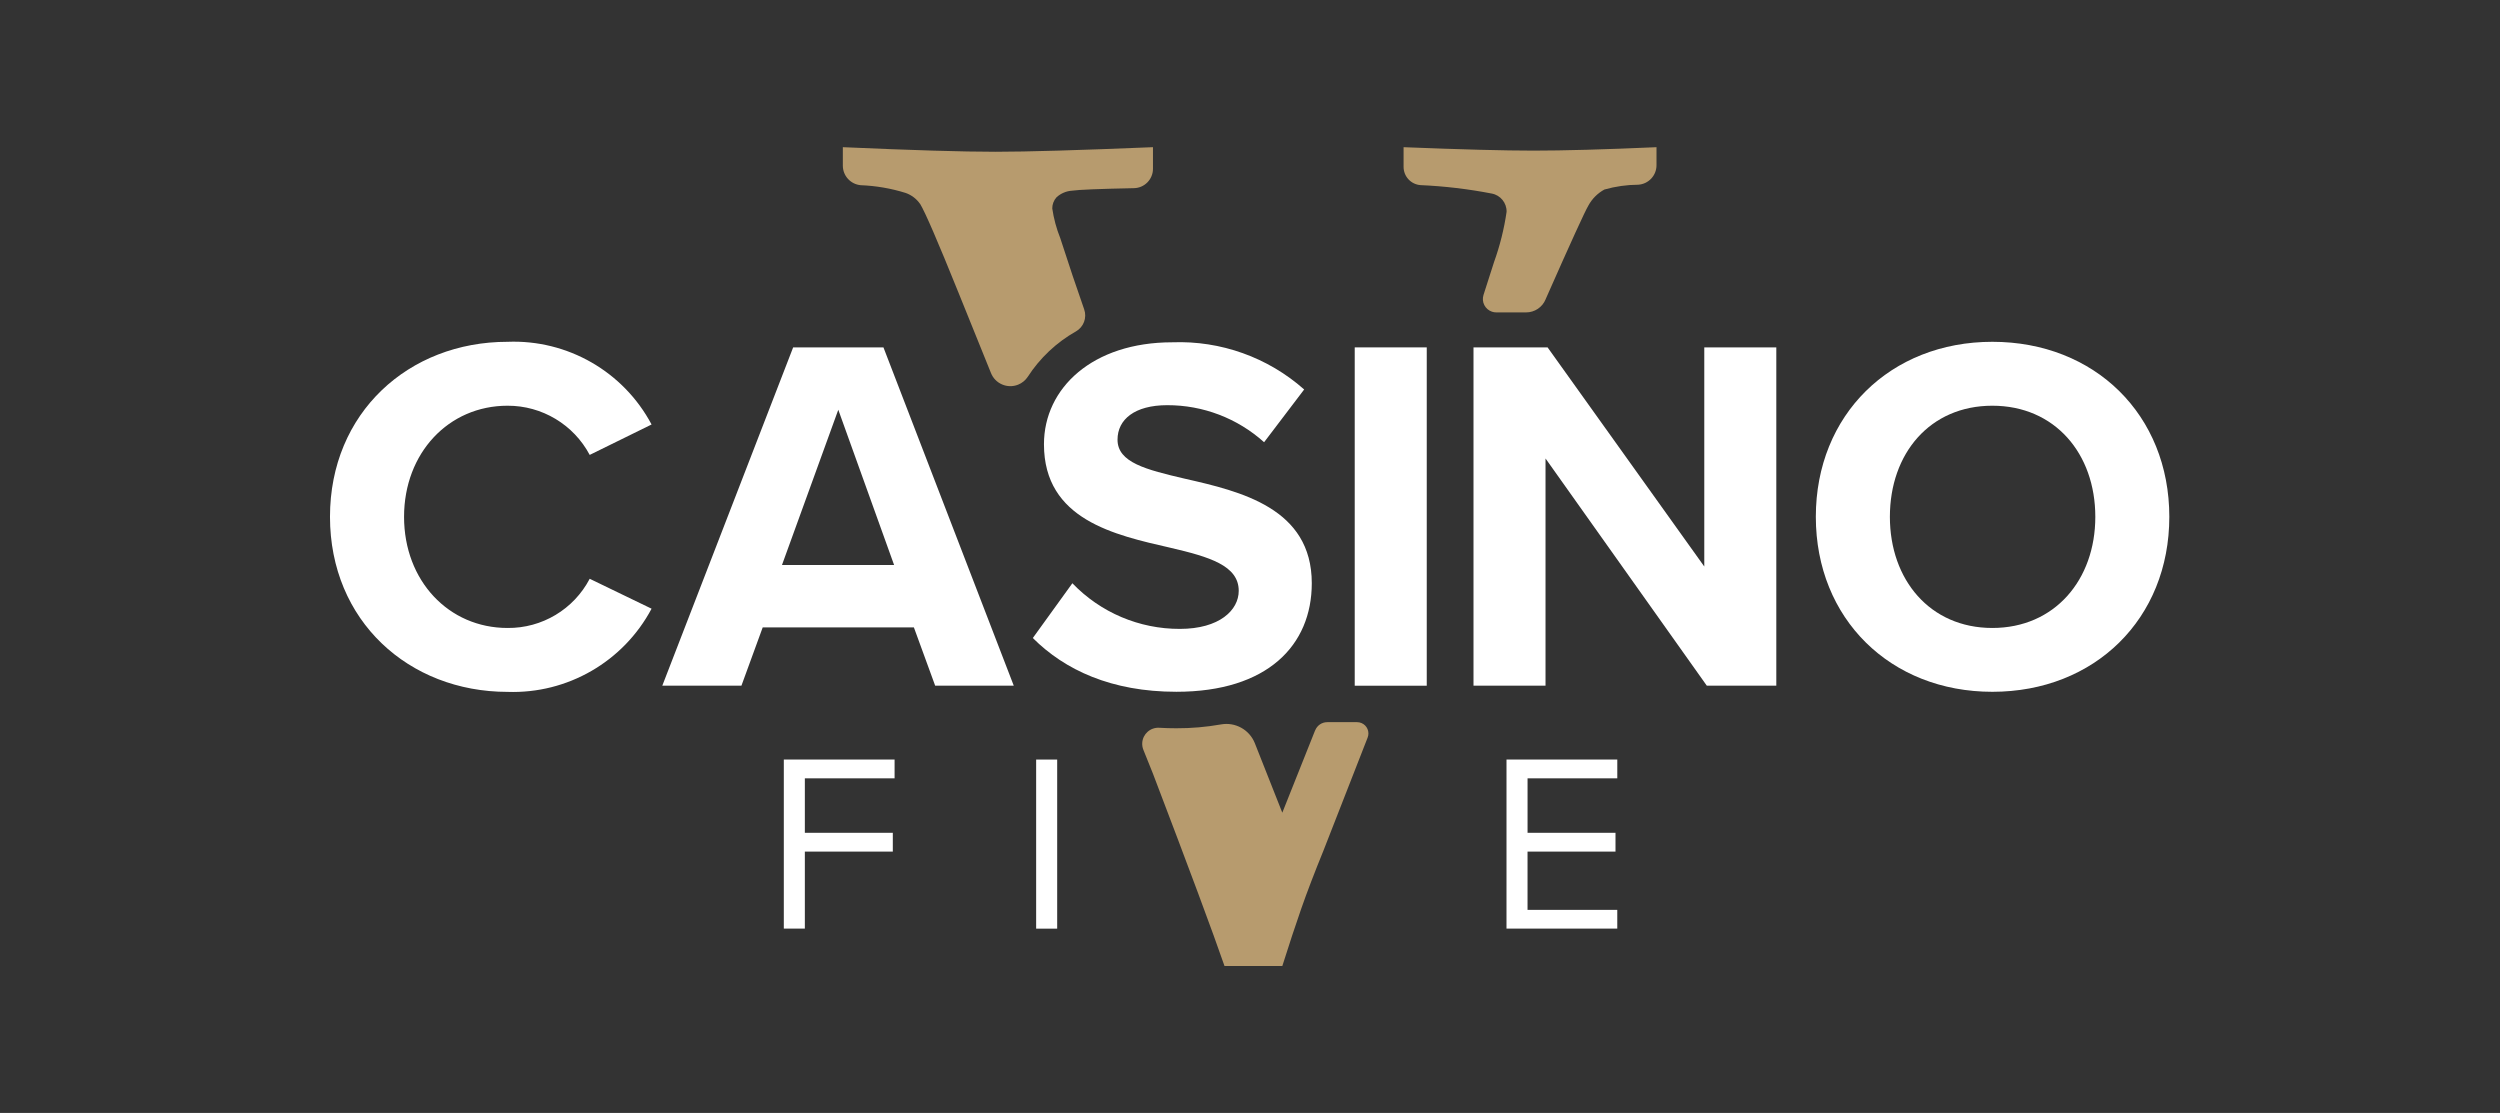 <?xml version="1.0" encoding="UTF-8" standalone="no"?>
<svg
   xmlns:dc="http://purl.org/dc/elements/1.1/"
   xmlns:cc="http://creativecommons.org/ns#"
   xmlns:rdf="http://www.w3.org/1999/02/22-rdf-syntax-ns#"
   xmlns:svg="http://www.w3.org/2000/svg"
   xmlns="http://www.w3.org/2000/svg"
   viewBox="0 0 975.449 434.251"
   height="434.251"
   width="975.449"
   xml:space="preserve"
   id="svg2"
   version="1.1"><rect x="0" y="0" width="975.449" height="434.251" fill="#333333" stroke="none"/><defs
     id="defs6"><clipPath
       id="clipPath20"
       clipPathUnits="userSpaceOnUse"><path
         id="path18"
         d="M 96.591,42.999 H 634.997 V 282.688 H 96.591 Z" /></clipPath></defs><g
     transform="matrix(1.333,0,0,-1.333,0,434.251)"
     id="g10"><path
       id="path12"
       style="fill:red;fill-opacity:0;fill-rule:nonzero;stroke:none"
       d="m 0,0.688 h 730.755 v 324 H 0 Z" /><g
       id="g14"><g
         clip-path="url(#clipPath20)"
         id="g16"><g
           transform="translate(440.991,263.762)"
           id="g22"><path
             id="path24"
             style="fill:#b79b6e;fill-opacity:1;fill-rule:nonzero;stroke:none"
             d="m 0,0 c -0.73,-5.025 -1.965,-9.964 -3.687,-14.742 -1.011,-3.231 -2.033,-6.418 -3.063,-9.561 -0.672,-2.055 0.449,-4.266 2.505,-4.938 0.392,-0.129 0.804,-0.194 1.218,-0.194 h 8.75 c 2.508,0 4.767,1.522 5.71,3.847 l 0.121,0.297 c 7.255,16.414 11.385,25.458 12.391,27.134 1.079,1.983 2.708,3.612 4.691,4.69 3.222,0.916 6.553,1.388 9.903,1.406 3.004,0.195 5.341,2.688 5.341,5.698 v 5.285 C 28.577,18.25 16.573,17.915 7.867,17.918 c -8.489,0 -21.163,0.334 -38.02,1.004 v -5.763 c 0.002,-2.793 2.15,-5.117 4.935,-5.337 C -18.215,7.516 -11.243,6.692 -4.36,5.357 -1.79,4.883 0.058,2.613 0,0" /></g><g
           transform="translate(269.316,266.107)"
           id="g26"><path
             id="path28"
             style="fill:#b79b6e;fill-opacity:1;fill-rule:nonzero;stroke:none"
             d="m 0,0 c 1.446,-2.345 5.187,-10.999 11.224,-25.961 l 9.525,-23.56 c 1.248,-3.135 4.8,-4.664 7.934,-3.416 1.164,0.463 2.156,1.273 2.844,2.319 3.558,5.502 8.398,10.058 14.103,13.28 2.246,1.282 3.259,3.983 2.41,6.425 -2.168,6.158 -4.503,13.11 -7.003,20.857 -1.122,2.802 -1.909,5.725 -2.346,8.711 -0.005,1.206 0.441,2.371 1.253,3.264 1.245,1.137 2.84,1.817 4.522,1.928 1.874,0.286 7.92,0.532 18.138,0.739 3.089,0.061 5.563,2.581 5.566,5.67 v 6.325 C 46.502,15.687 31.148,15.239 22.11,15.239 c -9.608,0 -24.515,0.448 -44.722,1.342 v -5.406 c 0.004,-2.968 2.265,-5.446 5.22,-5.722 4.476,-0.17 8.91,-0.934 13.184,-2.273 C -2.516,2.581 -1.052,1.469 -0.02,0" /></g><g
           transform="translate(384.944,111.986)"
           id="g30"><path
             id="path32"
             style="fill:#b79b6e;fill-opacity:1;fill-rule:nonzero;stroke:none"
             d="m 0,0 -9.605,-24.095 -8.032,20.32 c -1.571,3.968 -5.726,6.277 -9.926,5.513 -4.303,-0.763 -8.666,-1.139 -13.035,-1.124 -1.695,0 -3.368,0.048 -5.02,0.145 -2.594,0.158 -4.826,-1.817 -4.984,-4.411 -0.043,-0.701 0.071,-1.401 0.334,-2.051 l 2.811,-6.999 c 10.607,-27.805 17.586,-46.565 20.938,-56.279 h 16.918 c 2.01,6.363 3.854,11.946 5.53,16.749 1.675,4.802 3.853,10.498 6.533,17.086 L 15.36,-2.148 C 16.048,-0.458 15.234,1.47 13.544,2.157 13.149,2.318 12.727,2.4 12.301,2.401 H 3.543 C 1.982,2.398 0.583,1.443 0.013,-0.009" /></g><g
           transform="translate(96.59,174.498)"
           id="g34"><path
             id="path36"
             style="fill:#ffffff;fill-opacity:1;fill-rule:nonzero;stroke:none"
             d="m 0,0 c 0,30.435 23.014,51.224 51.967,51.224 17.536,0.7 33.924,-8.706 42.164,-24.203 l -18.11,-8.906 c -4.724,8.893 -13.985,14.437 -24.054,14.4 -17.223,0 -30.286,-13.806 -30.286,-32.527 0,-18.721 13.063,-32.527 30.286,-32.527 10.086,-0.101 19.378,5.462 24.054,14.4 l 18.11,-8.758 C 85.884,-42.404 69.52,-51.854 51.967,-51.248 23.014,-51.22 0,-30.431 0,0" /></g><g
           transform="translate(228.894,160.399)"
           id="g38"><path
             id="path40"
             style="fill:#ffffff;fill-opacity:1;fill-rule:nonzero;stroke:none"
             d="M 0,0 H 32.813 L 16.48,45.433 Z M 38.607,-18.268 H -5.642 l -6.232,-17.071 H -35.037 L 3.269,63.692 H 29.696 L 67.845,-35.339 H 44.839 Z" /></g><g
           transform="translate(313.891,155.049)"
           id="g42"><path
             id="path44"
             style="fill:#ffffff;fill-opacity:1;fill-rule:nonzero;stroke:none"
             d="m 0,0 c 8.222,-8.571 19.598,-13.399 31.475,-13.36 11.581,0 17.219,5.494 17.219,11.135 0,7.425 -8.61,9.947 -20.042,12.622 -16.183,3.71 -36.968,8.168 -36.968,30.286 0,16.464 14.251,29.845 37.562,29.845 14.166,0.535 27.992,-4.411 38.603,-13.81 L 56.12,41.277 c -7.782,7.004 -17.887,10.868 -28.355,10.843 -9.502,0 -14.549,-4.157 -14.549,-10.096 0,-6.678 8.312,-8.762 19.745,-11.432 16.331,-3.711 37.117,-8.614 37.117,-30.588 0,-18.11 -12.918,-31.772 -39.639,-31.772 -19.006,0 -32.668,6.385 -42.016,15.738 z" /></g><path
           id="path46"
           style="fill:#ffffff;fill-opacity:1;fill-rule:nonzero;stroke:none"
           d="M 396.538,224.087 H 417.62 V 125.056 H 396.538 Z" /><g
           transform="translate(452.387,191.572)"
           id="g48"><path
             id="path50"
             style="fill:#ffffff;fill-opacity:1;fill-rule:nonzero;stroke:none"
             d="M 0,0 V -66.512 H -21.082 V 32.519 H 0.603 L 46.47,-31.624 V 32.519 H 67.552 V -66.512 H 47.213 Z" /></g><g
           transform="translate(583.174,207.013)"
           id="g52"><path
             id="path54"
             style="fill:#ffffff;fill-opacity:1;fill-rule:nonzero;stroke:none"
             d="m 0,0 c -18.264,0 -29.989,-13.958 -29.989,-32.527 0,-18.412 11.726,-32.527 29.989,-32.527 18.264,0 30.142,14.103 30.142,32.527 C 30.142,-13.971 18.264,0 0,0 m 0,18.709 c 29.989,0 51.803,-21.379 51.803,-51.224 0,-29.845 -21.829,-51.224 -51.803,-51.224 -29.845,0 -51.666,21.379 -51.666,51.224 0,29.845 21.825,51.224 51.666,51.224" /></g><path
           id="path56"
           style="fill:#ffffff;fill-opacity:1;fill-rule:nonzero;stroke:none"
           d="m 303.289,103.44 h 6.156 V 53.947 h -6.156 z" /><g
           transform="translate(229.429,103.44)"
           id="g58"><path
             id="path60"
             style="fill:#ffffff;fill-opacity:1;fill-rule:nonzero;stroke:none"
             d="M 0,0 H 32.423 V -5.493 H 6.156 v -15.95 h 25.749 v -5.49 H 6.156 V -49.481 H 0 Z" /></g><g
           transform="translate(440.967,103.44)"
           id="g62"><path
             id="path64"
             style="fill:#ffffff;fill-opacity:1;fill-rule:nonzero;stroke:none"
             d="M 0,0 H 32.427 V -5.493 H 6.16 v -15.95 h 25.744 v -5.49 H 6.155 V -44 h 26.267 v -5.481 H -0.005 Z" /></g></g></g></g></svg>